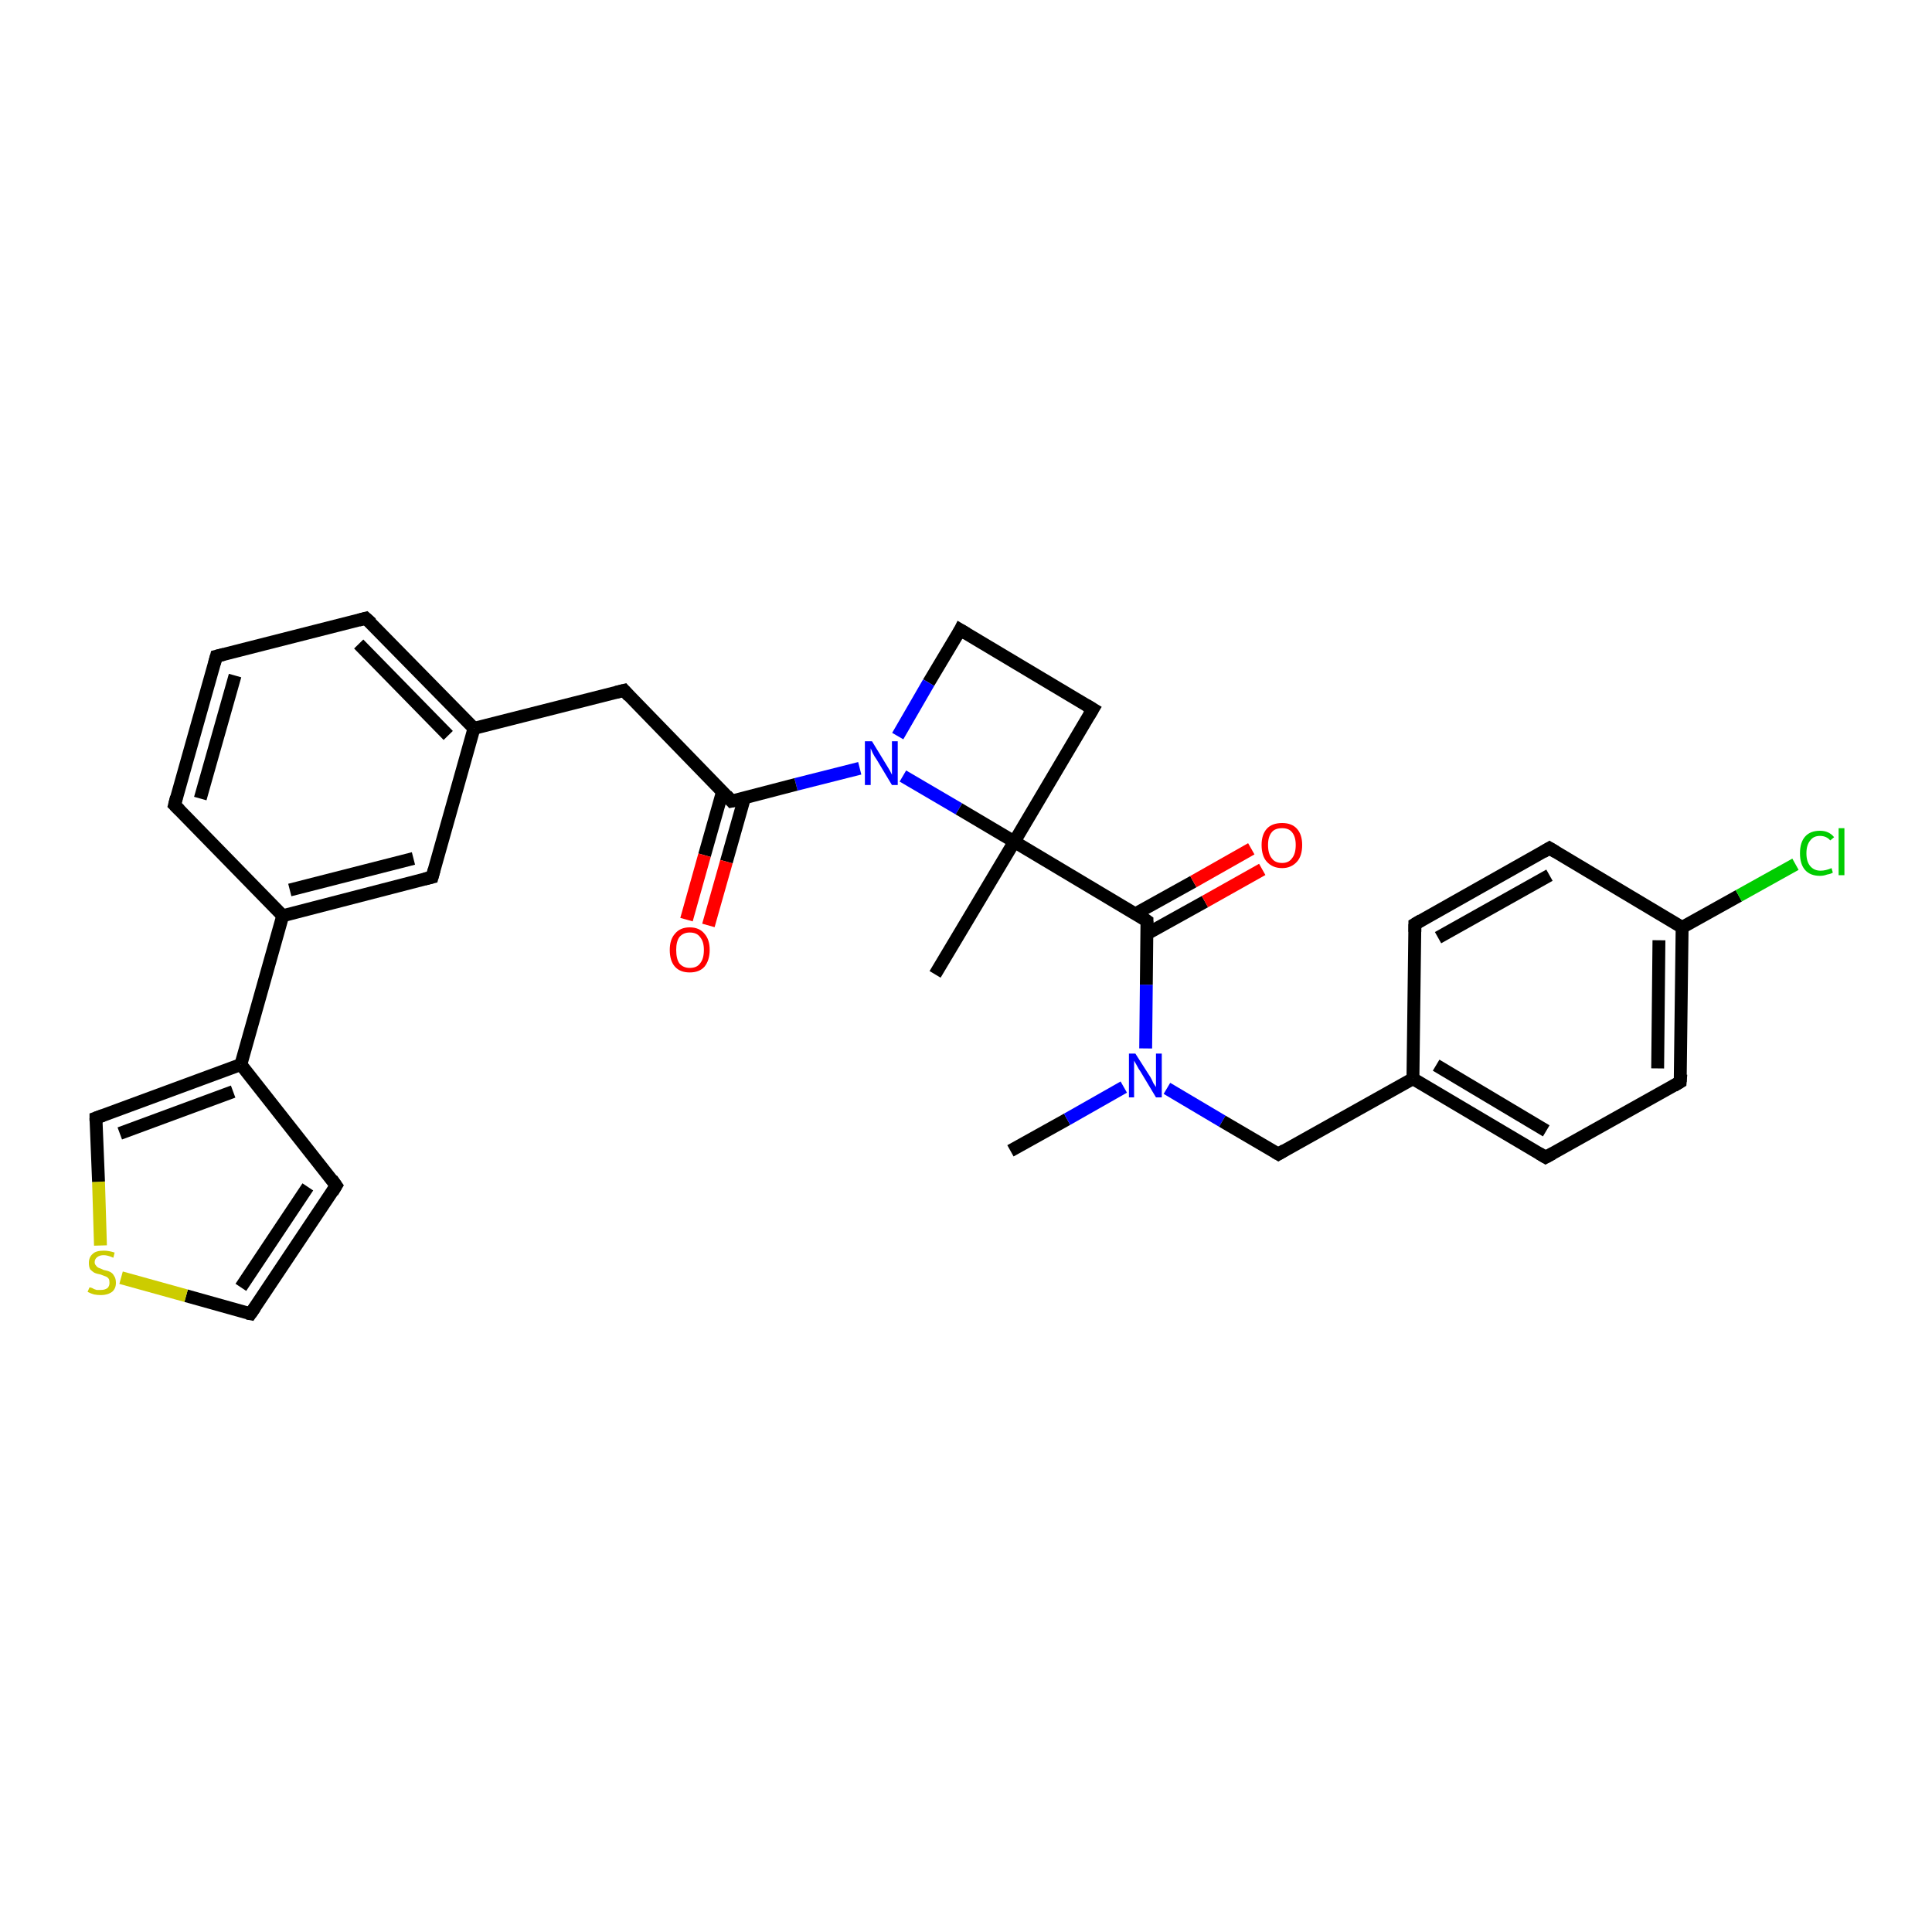 <?xml version='1.0' encoding='iso-8859-1'?>
<svg version='1.1' baseProfile='full'
              xmlns='http://www.w3.org/2000/svg'
                      xmlns:rdkit='http://www.rdkit.org/xml'
                      xmlns:xlink='http://www.w3.org/1999/xlink'
                  xml:space='preserve'
width='300px' height='300px' viewBox='0 0 300 300'>
<!-- END OF HEADER -->
<rect style='opacity:1.0;fill:#FFFFFF;stroke:none' width='300.0' height='300.0' x='0.0' y='0.0'> </rect>
<path class='bond-0 atom-0 atom-1' d='M 156.9,178.7 L 165.7,173.8' style='fill:none;fill-rule:evenodd;stroke:#000000;stroke-width:2.0px;stroke-linecap:butt;stroke-linejoin:miter;stroke-opacity:1' />
<path class='bond-0 atom-0 atom-1' d='M 165.7,173.8 L 174.5,168.8' style='fill:none;fill-rule:evenodd;stroke:#0000FF;stroke-width:2.0px;stroke-linecap:butt;stroke-linejoin:miter;stroke-opacity:1' />
<path class='bond-1 atom-1 atom-2' d='M 181.2,169.0 L 189.8,174.1' style='fill:none;fill-rule:evenodd;stroke:#0000FF;stroke-width:2.0px;stroke-linecap:butt;stroke-linejoin:miter;stroke-opacity:1' />
<path class='bond-1 atom-1 atom-2' d='M 189.8,174.1 L 198.5,179.2' style='fill:none;fill-rule:evenodd;stroke:#000000;stroke-width:2.0px;stroke-linecap:butt;stroke-linejoin:miter;stroke-opacity:1' />
<path class='bond-2 atom-2 atom-3' d='M 198.5,179.2 L 219.4,167.5' style='fill:none;fill-rule:evenodd;stroke:#000000;stroke-width:2.0px;stroke-linecap:butt;stroke-linejoin:miter;stroke-opacity:1' />
<path class='bond-3 atom-3 atom-4' d='M 219.4,167.5 L 240.0,179.7' style='fill:none;fill-rule:evenodd;stroke:#000000;stroke-width:2.0px;stroke-linecap:butt;stroke-linejoin:miter;stroke-opacity:1' />
<path class='bond-3 atom-3 atom-4' d='M 223.0,165.4 L 240.1,175.6' style='fill:none;fill-rule:evenodd;stroke:#000000;stroke-width:2.0px;stroke-linecap:butt;stroke-linejoin:miter;stroke-opacity:1' />
<path class='bond-4 atom-4 atom-5' d='M 240.0,179.7 L 260.9,168.0' style='fill:none;fill-rule:evenodd;stroke:#000000;stroke-width:2.0px;stroke-linecap:butt;stroke-linejoin:miter;stroke-opacity:1' />
<path class='bond-5 atom-5 atom-6' d='M 260.9,168.0 L 261.2,144.0' style='fill:none;fill-rule:evenodd;stroke:#000000;stroke-width:2.0px;stroke-linecap:butt;stroke-linejoin:miter;stroke-opacity:1' />
<path class='bond-5 atom-5 atom-6' d='M 257.4,165.9 L 257.6,146.0' style='fill:none;fill-rule:evenodd;stroke:#000000;stroke-width:2.0px;stroke-linecap:butt;stroke-linejoin:miter;stroke-opacity:1' />
<path class='bond-6 atom-6 atom-7' d='M 261.2,144.0 L 270.0,139.1' style='fill:none;fill-rule:evenodd;stroke:#000000;stroke-width:2.0px;stroke-linecap:butt;stroke-linejoin:miter;stroke-opacity:1' />
<path class='bond-6 atom-6 atom-7' d='M 270.0,139.1 L 278.8,134.2' style='fill:none;fill-rule:evenodd;stroke:#00CC00;stroke-width:2.0px;stroke-linecap:butt;stroke-linejoin:miter;stroke-opacity:1' />
<path class='bond-7 atom-6 atom-8' d='M 261.2,144.0 L 240.6,131.7' style='fill:none;fill-rule:evenodd;stroke:#000000;stroke-width:2.0px;stroke-linecap:butt;stroke-linejoin:miter;stroke-opacity:1' />
<path class='bond-8 atom-8 atom-9' d='M 240.6,131.7 L 219.7,143.5' style='fill:none;fill-rule:evenodd;stroke:#000000;stroke-width:2.0px;stroke-linecap:butt;stroke-linejoin:miter;stroke-opacity:1' />
<path class='bond-8 atom-8 atom-9' d='M 240.6,135.9 L 223.3,145.6' style='fill:none;fill-rule:evenodd;stroke:#000000;stroke-width:2.0px;stroke-linecap:butt;stroke-linejoin:miter;stroke-opacity:1' />
<path class='bond-9 atom-1 atom-10' d='M 177.9,162.8 L 178.0,152.9' style='fill:none;fill-rule:evenodd;stroke:#0000FF;stroke-width:2.0px;stroke-linecap:butt;stroke-linejoin:miter;stroke-opacity:1' />
<path class='bond-9 atom-1 atom-10' d='M 178.0,152.9 L 178.1,143.0' style='fill:none;fill-rule:evenodd;stroke:#000000;stroke-width:2.0px;stroke-linecap:butt;stroke-linejoin:miter;stroke-opacity:1' />
<path class='bond-10 atom-10 atom-11' d='M 178.1,145.0 L 187.1,140.0' style='fill:none;fill-rule:evenodd;stroke:#000000;stroke-width:2.0px;stroke-linecap:butt;stroke-linejoin:miter;stroke-opacity:1' />
<path class='bond-10 atom-10 atom-11' d='M 187.1,140.0 L 196.0,135.0' style='fill:none;fill-rule:evenodd;stroke:#FF0000;stroke-width:2.0px;stroke-linecap:butt;stroke-linejoin:miter;stroke-opacity:1' />
<path class='bond-10 atom-10 atom-11' d='M 176.3,141.9 L 185.3,136.9' style='fill:none;fill-rule:evenodd;stroke:#000000;stroke-width:2.0px;stroke-linecap:butt;stroke-linejoin:miter;stroke-opacity:1' />
<path class='bond-10 atom-10 atom-11' d='M 185.3,136.9 L 194.3,131.8' style='fill:none;fill-rule:evenodd;stroke:#FF0000;stroke-width:2.0px;stroke-linecap:butt;stroke-linejoin:miter;stroke-opacity:1' />
<path class='bond-11 atom-10 atom-12' d='M 178.1,143.0 L 157.5,130.7' style='fill:none;fill-rule:evenodd;stroke:#000000;stroke-width:2.0px;stroke-linecap:butt;stroke-linejoin:miter;stroke-opacity:1' />
<path class='bond-12 atom-12 atom-13' d='M 157.5,130.7 L 145.2,151.3' style='fill:none;fill-rule:evenodd;stroke:#000000;stroke-width:2.0px;stroke-linecap:butt;stroke-linejoin:miter;stroke-opacity:1' />
<path class='bond-13 atom-12 atom-14' d='M 157.5,130.7 L 169.7,110.1' style='fill:none;fill-rule:evenodd;stroke:#000000;stroke-width:2.0px;stroke-linecap:butt;stroke-linejoin:miter;stroke-opacity:1' />
<path class='bond-14 atom-14 atom-15' d='M 169.7,110.1 L 149.1,97.8' style='fill:none;fill-rule:evenodd;stroke:#000000;stroke-width:2.0px;stroke-linecap:butt;stroke-linejoin:miter;stroke-opacity:1' />
<path class='bond-15 atom-15 atom-16' d='M 149.1,97.8 L 144.2,106.0' style='fill:none;fill-rule:evenodd;stroke:#000000;stroke-width:2.0px;stroke-linecap:butt;stroke-linejoin:miter;stroke-opacity:1' />
<path class='bond-15 atom-15 atom-16' d='M 144.2,106.0 L 139.4,114.3' style='fill:none;fill-rule:evenodd;stroke:#0000FF;stroke-width:2.0px;stroke-linecap:butt;stroke-linejoin:miter;stroke-opacity:1' />
<path class='bond-16 atom-16 atom-17' d='M 133.5,119.3 L 123.6,121.8' style='fill:none;fill-rule:evenodd;stroke:#0000FF;stroke-width:2.0px;stroke-linecap:butt;stroke-linejoin:miter;stroke-opacity:1' />
<path class='bond-16 atom-16 atom-17' d='M 123.6,121.8 L 113.6,124.4' style='fill:none;fill-rule:evenodd;stroke:#000000;stroke-width:2.0px;stroke-linecap:butt;stroke-linejoin:miter;stroke-opacity:1' />
<path class='bond-17 atom-17 atom-18' d='M 112.2,122.9 L 109.4,132.8' style='fill:none;fill-rule:evenodd;stroke:#000000;stroke-width:2.0px;stroke-linecap:butt;stroke-linejoin:miter;stroke-opacity:1' />
<path class='bond-17 atom-17 atom-18' d='M 109.4,132.8 L 106.6,142.8' style='fill:none;fill-rule:evenodd;stroke:#FF0000;stroke-width:2.0px;stroke-linecap:butt;stroke-linejoin:miter;stroke-opacity:1' />
<path class='bond-17 atom-17 atom-18' d='M 115.6,123.9 L 112.8,133.8' style='fill:none;fill-rule:evenodd;stroke:#000000;stroke-width:2.0px;stroke-linecap:butt;stroke-linejoin:miter;stroke-opacity:1' />
<path class='bond-17 atom-17 atom-18' d='M 112.8,133.8 L 110.0,143.7' style='fill:none;fill-rule:evenodd;stroke:#FF0000;stroke-width:2.0px;stroke-linecap:butt;stroke-linejoin:miter;stroke-opacity:1' />
<path class='bond-18 atom-17 atom-19' d='M 113.6,124.4 L 96.9,107.2' style='fill:none;fill-rule:evenodd;stroke:#000000;stroke-width:2.0px;stroke-linecap:butt;stroke-linejoin:miter;stroke-opacity:1' />
<path class='bond-19 atom-19 atom-20' d='M 96.9,107.2 L 73.6,113.1' style='fill:none;fill-rule:evenodd;stroke:#000000;stroke-width:2.0px;stroke-linecap:butt;stroke-linejoin:miter;stroke-opacity:1' />
<path class='bond-20 atom-20 atom-21' d='M 73.6,113.1 L 56.8,96.0' style='fill:none;fill-rule:evenodd;stroke:#000000;stroke-width:2.0px;stroke-linecap:butt;stroke-linejoin:miter;stroke-opacity:1' />
<path class='bond-20 atom-20 atom-21' d='M 69.6,114.2 L 55.7,100.0' style='fill:none;fill-rule:evenodd;stroke:#000000;stroke-width:2.0px;stroke-linecap:butt;stroke-linejoin:miter;stroke-opacity:1' />
<path class='bond-21 atom-21 atom-22' d='M 56.8,96.0 L 33.6,101.9' style='fill:none;fill-rule:evenodd;stroke:#000000;stroke-width:2.0px;stroke-linecap:butt;stroke-linejoin:miter;stroke-opacity:1' />
<path class='bond-22 atom-22 atom-23' d='M 33.6,101.9 L 27.1,125.0' style='fill:none;fill-rule:evenodd;stroke:#000000;stroke-width:2.0px;stroke-linecap:butt;stroke-linejoin:miter;stroke-opacity:1' />
<path class='bond-22 atom-22 atom-23' d='M 36.5,104.9 L 31.1,124.0' style='fill:none;fill-rule:evenodd;stroke:#000000;stroke-width:2.0px;stroke-linecap:butt;stroke-linejoin:miter;stroke-opacity:1' />
<path class='bond-23 atom-23 atom-24' d='M 27.1,125.0 L 43.9,142.2' style='fill:none;fill-rule:evenodd;stroke:#000000;stroke-width:2.0px;stroke-linecap:butt;stroke-linejoin:miter;stroke-opacity:1' />
<path class='bond-24 atom-24 atom-25' d='M 43.9,142.2 L 67.1,136.2' style='fill:none;fill-rule:evenodd;stroke:#000000;stroke-width:2.0px;stroke-linecap:butt;stroke-linejoin:miter;stroke-opacity:1' />
<path class='bond-24 atom-24 atom-25' d='M 45.0,138.2 L 64.2,133.3' style='fill:none;fill-rule:evenodd;stroke:#000000;stroke-width:2.0px;stroke-linecap:butt;stroke-linejoin:miter;stroke-opacity:1' />
<path class='bond-25 atom-24 atom-26' d='M 43.9,142.2 L 37.4,165.3' style='fill:none;fill-rule:evenodd;stroke:#000000;stroke-width:2.0px;stroke-linecap:butt;stroke-linejoin:miter;stroke-opacity:1' />
<path class='bond-26 atom-26 atom-27' d='M 37.4,165.3 L 52.2,184.1' style='fill:none;fill-rule:evenodd;stroke:#000000;stroke-width:2.0px;stroke-linecap:butt;stroke-linejoin:miter;stroke-opacity:1' />
<path class='bond-27 atom-27 atom-28' d='M 52.2,184.1 L 38.9,204.0' style='fill:none;fill-rule:evenodd;stroke:#000000;stroke-width:2.0px;stroke-linecap:butt;stroke-linejoin:miter;stroke-opacity:1' />
<path class='bond-27 atom-27 atom-28' d='M 47.8,184.3 L 37.4,199.9' style='fill:none;fill-rule:evenodd;stroke:#000000;stroke-width:2.0px;stroke-linecap:butt;stroke-linejoin:miter;stroke-opacity:1' />
<path class='bond-28 atom-28 atom-29' d='M 38.9,204.0 L 28.9,201.2' style='fill:none;fill-rule:evenodd;stroke:#000000;stroke-width:2.0px;stroke-linecap:butt;stroke-linejoin:miter;stroke-opacity:1' />
<path class='bond-28 atom-28 atom-29' d='M 28.9,201.2 L 18.8,198.4' style='fill:none;fill-rule:evenodd;stroke:#CCCC00;stroke-width:2.0px;stroke-linecap:butt;stroke-linejoin:miter;stroke-opacity:1' />
<path class='bond-29 atom-29 atom-30' d='M 15.6,193.4 L 15.3,183.5' style='fill:none;fill-rule:evenodd;stroke:#CCCC00;stroke-width:2.0px;stroke-linecap:butt;stroke-linejoin:miter;stroke-opacity:1' />
<path class='bond-29 atom-29 atom-30' d='M 15.3,183.5 L 14.9,173.6' style='fill:none;fill-rule:evenodd;stroke:#000000;stroke-width:2.0px;stroke-linecap:butt;stroke-linejoin:miter;stroke-opacity:1' />
<path class='bond-30 atom-9 atom-3' d='M 219.7,143.5 L 219.4,167.5' style='fill:none;fill-rule:evenodd;stroke:#000000;stroke-width:2.0px;stroke-linecap:butt;stroke-linejoin:miter;stroke-opacity:1' />
<path class='bond-31 atom-16 atom-12' d='M 140.2,120.5 L 148.9,125.6' style='fill:none;fill-rule:evenodd;stroke:#0000FF;stroke-width:2.0px;stroke-linecap:butt;stroke-linejoin:miter;stroke-opacity:1' />
<path class='bond-31 atom-16 atom-12' d='M 148.9,125.6 L 157.5,130.7' style='fill:none;fill-rule:evenodd;stroke:#000000;stroke-width:2.0px;stroke-linecap:butt;stroke-linejoin:miter;stroke-opacity:1' />
<path class='bond-32 atom-25 atom-20' d='M 67.1,136.2 L 73.6,113.1' style='fill:none;fill-rule:evenodd;stroke:#000000;stroke-width:2.0px;stroke-linecap:butt;stroke-linejoin:miter;stroke-opacity:1' />
<path class='bond-33 atom-30 atom-26' d='M 14.9,173.6 L 37.4,165.3' style='fill:none;fill-rule:evenodd;stroke:#000000;stroke-width:2.0px;stroke-linecap:butt;stroke-linejoin:miter;stroke-opacity:1' />
<path class='bond-33 atom-30 atom-26' d='M 18.6,176.0 L 36.2,169.5' style='fill:none;fill-rule:evenodd;stroke:#000000;stroke-width:2.0px;stroke-linecap:butt;stroke-linejoin:miter;stroke-opacity:1' />
<path d='M 198.0,178.9 L 198.5,179.2 L 199.5,178.6' style='fill:none;stroke:#000000;stroke-width:2.0px;stroke-linecap:butt;stroke-linejoin:miter;stroke-opacity:1;' />
<path d='M 239.0,179.1 L 240.0,179.7 L 241.1,179.1' style='fill:none;stroke:#000000;stroke-width:2.0px;stroke-linecap:butt;stroke-linejoin:miter;stroke-opacity:1;' />
<path d='M 259.9,168.6 L 260.9,168.0 L 261.0,166.8' style='fill:none;stroke:#000000;stroke-width:2.0px;stroke-linecap:butt;stroke-linejoin:miter;stroke-opacity:1;' />
<path d='M 241.6,132.3 L 240.6,131.7 L 239.6,132.3' style='fill:none;stroke:#000000;stroke-width:2.0px;stroke-linecap:butt;stroke-linejoin:miter;stroke-opacity:1;' />
<path d='M 220.7,142.9 L 219.7,143.5 L 219.7,144.7' style='fill:none;stroke:#000000;stroke-width:2.0px;stroke-linecap:butt;stroke-linejoin:miter;stroke-opacity:1;' />
<path d='M 178.1,143.5 L 178.1,143.0 L 177.1,142.3' style='fill:none;stroke:#000000;stroke-width:2.0px;stroke-linecap:butt;stroke-linejoin:miter;stroke-opacity:1;' />
<path d='M 169.1,111.1 L 169.7,110.1 L 168.7,109.5' style='fill:none;stroke:#000000;stroke-width:2.0px;stroke-linecap:butt;stroke-linejoin:miter;stroke-opacity:1;' />
<path d='M 150.1,98.4 L 149.1,97.8 L 148.9,98.2' style='fill:none;stroke:#000000;stroke-width:2.0px;stroke-linecap:butt;stroke-linejoin:miter;stroke-opacity:1;' />
<path d='M 114.1,124.3 L 113.6,124.4 L 112.8,123.5' style='fill:none;stroke:#000000;stroke-width:2.0px;stroke-linecap:butt;stroke-linejoin:miter;stroke-opacity:1;' />
<path d='M 97.7,108.1 L 96.9,107.2 L 95.7,107.5' style='fill:none;stroke:#000000;stroke-width:2.0px;stroke-linecap:butt;stroke-linejoin:miter;stroke-opacity:1;' />
<path d='M 57.7,96.8 L 56.8,96.0 L 55.7,96.3' style='fill:none;stroke:#000000;stroke-width:2.0px;stroke-linecap:butt;stroke-linejoin:miter;stroke-opacity:1;' />
<path d='M 34.8,101.6 L 33.6,101.9 L 33.3,103.0' style='fill:none;stroke:#000000;stroke-width:2.0px;stroke-linecap:butt;stroke-linejoin:miter;stroke-opacity:1;' />
<path d='M 27.4,123.8 L 27.1,125.0 L 27.9,125.8' style='fill:none;stroke:#000000;stroke-width:2.0px;stroke-linecap:butt;stroke-linejoin:miter;stroke-opacity:1;' />
<path d='M 65.9,136.5 L 67.1,136.2 L 67.4,135.1' style='fill:none;stroke:#000000;stroke-width:2.0px;stroke-linecap:butt;stroke-linejoin:miter;stroke-opacity:1;' />
<path d='M 51.5,183.1 L 52.2,184.1 L 51.6,185.1' style='fill:none;stroke:#000000;stroke-width:2.0px;stroke-linecap:butt;stroke-linejoin:miter;stroke-opacity:1;' />
<path d='M 39.6,203.0 L 38.9,204.0 L 38.4,203.9' style='fill:none;stroke:#000000;stroke-width:2.0px;stroke-linecap:butt;stroke-linejoin:miter;stroke-opacity:1;' />
<path d='M 14.9,174.1 L 14.9,173.6 L 16.0,173.2' style='fill:none;stroke:#000000;stroke-width:2.0px;stroke-linecap:butt;stroke-linejoin:miter;stroke-opacity:1;' />
<path class='atom-1' d='M 176.3 163.6
L 178.6 167.2
Q 178.8 167.5, 179.1 168.2
Q 179.5 168.8, 179.5 168.8
L 179.5 163.6
L 180.4 163.6
L 180.4 170.4
L 179.5 170.4
L 177.1 166.4
Q 176.8 166.0, 176.5 165.4
Q 176.2 164.9, 176.1 164.7
L 176.1 170.4
L 175.3 170.4
L 175.3 163.6
L 176.3 163.6
' fill='#0000FF'/>
<path class='atom-7' d='M 279.5 132.5
Q 279.5 130.8, 280.3 129.9
Q 281.1 129.0, 282.6 129.0
Q 284.0 129.0, 284.8 130.0
L 284.2 130.5
Q 283.6 129.8, 282.6 129.8
Q 281.6 129.8, 281.1 130.5
Q 280.5 131.2, 280.5 132.5
Q 280.5 133.8, 281.1 134.5
Q 281.7 135.2, 282.7 135.2
Q 283.5 135.2, 284.4 134.8
L 284.6 135.5
Q 284.3 135.7, 283.7 135.8
Q 283.2 136.0, 282.6 136.0
Q 281.1 136.0, 280.3 135.1
Q 279.5 134.2, 279.5 132.5
' fill='#00CC00'/>
<path class='atom-7' d='M 285.5 128.6
L 286.4 128.6
L 286.4 135.9
L 285.5 135.9
L 285.5 128.6
' fill='#00CC00'/>
<path class='atom-11' d='M 195.9 131.2
Q 195.9 129.6, 196.7 128.7
Q 197.5 127.8, 199.1 127.8
Q 200.6 127.8, 201.4 128.7
Q 202.2 129.6, 202.2 131.2
Q 202.2 132.9, 201.4 133.8
Q 200.5 134.8, 199.1 134.8
Q 197.6 134.8, 196.7 133.8
Q 195.9 132.9, 195.9 131.2
M 199.1 134.0
Q 200.1 134.0, 200.6 133.3
Q 201.2 132.6, 201.2 131.2
Q 201.2 129.9, 200.6 129.2
Q 200.1 128.6, 199.1 128.6
Q 198.0 128.6, 197.5 129.2
Q 196.9 129.9, 196.9 131.2
Q 196.9 132.6, 197.5 133.3
Q 198.0 134.0, 199.1 134.0
' fill='#FF0000'/>
<path class='atom-16' d='M 135.4 115.1
L 137.6 118.7
Q 137.8 119.0, 138.2 119.7
Q 138.5 120.3, 138.5 120.3
L 138.5 115.1
L 139.4 115.1
L 139.4 121.9
L 138.5 121.9
L 136.1 117.9
Q 135.8 117.5, 135.5 116.9
Q 135.3 116.4, 135.2 116.2
L 135.2 121.9
L 134.3 121.9
L 134.3 115.1
L 135.4 115.1
' fill='#0000FF'/>
<path class='atom-18' d='M 104.0 147.5
Q 104.0 145.9, 104.8 145.0
Q 105.6 144.0, 107.1 144.0
Q 108.6 144.0, 109.4 145.0
Q 110.2 145.9, 110.2 147.5
Q 110.2 149.1, 109.4 150.1
Q 108.6 151.0, 107.1 151.0
Q 105.6 151.0, 104.8 150.1
Q 104.0 149.2, 104.0 147.5
M 107.1 150.3
Q 108.2 150.3, 108.7 149.6
Q 109.3 148.9, 109.3 147.5
Q 109.3 146.2, 108.7 145.5
Q 108.2 144.8, 107.1 144.8
Q 106.1 144.8, 105.5 145.5
Q 105.0 146.2, 105.0 147.5
Q 105.0 148.9, 105.5 149.6
Q 106.1 150.3, 107.1 150.3
' fill='#FF0000'/>
<path class='atom-29' d='M 13.9 199.9
Q 14.0 199.9, 14.3 200.0
Q 14.6 200.2, 15.0 200.3
Q 15.3 200.3, 15.7 200.3
Q 16.3 200.3, 16.7 200.0
Q 17.0 199.7, 17.0 199.2
Q 17.0 198.8, 16.9 198.6
Q 16.7 198.3, 16.4 198.2
Q 16.1 198.1, 15.6 197.9
Q 15.0 197.8, 14.6 197.6
Q 14.3 197.4, 14.0 197.1
Q 13.8 196.7, 13.8 196.1
Q 13.8 195.2, 14.4 194.7
Q 14.9 194.2, 16.1 194.2
Q 16.9 194.2, 17.8 194.5
L 17.6 195.3
Q 16.7 194.9, 16.1 194.9
Q 15.5 194.9, 15.1 195.2
Q 14.7 195.5, 14.7 196.0
Q 14.7 196.3, 14.9 196.5
Q 15.1 196.8, 15.4 196.9
Q 15.7 197.0, 16.1 197.2
Q 16.7 197.3, 17.1 197.5
Q 17.5 197.7, 17.7 198.1
Q 18.0 198.5, 18.0 199.2
Q 18.0 200.1, 17.4 200.6
Q 16.7 201.1, 15.7 201.1
Q 15.1 201.1, 14.6 201.0
Q 14.2 200.9, 13.6 200.6
L 13.9 199.9
' fill='#CCCC00'/>
</svg>
